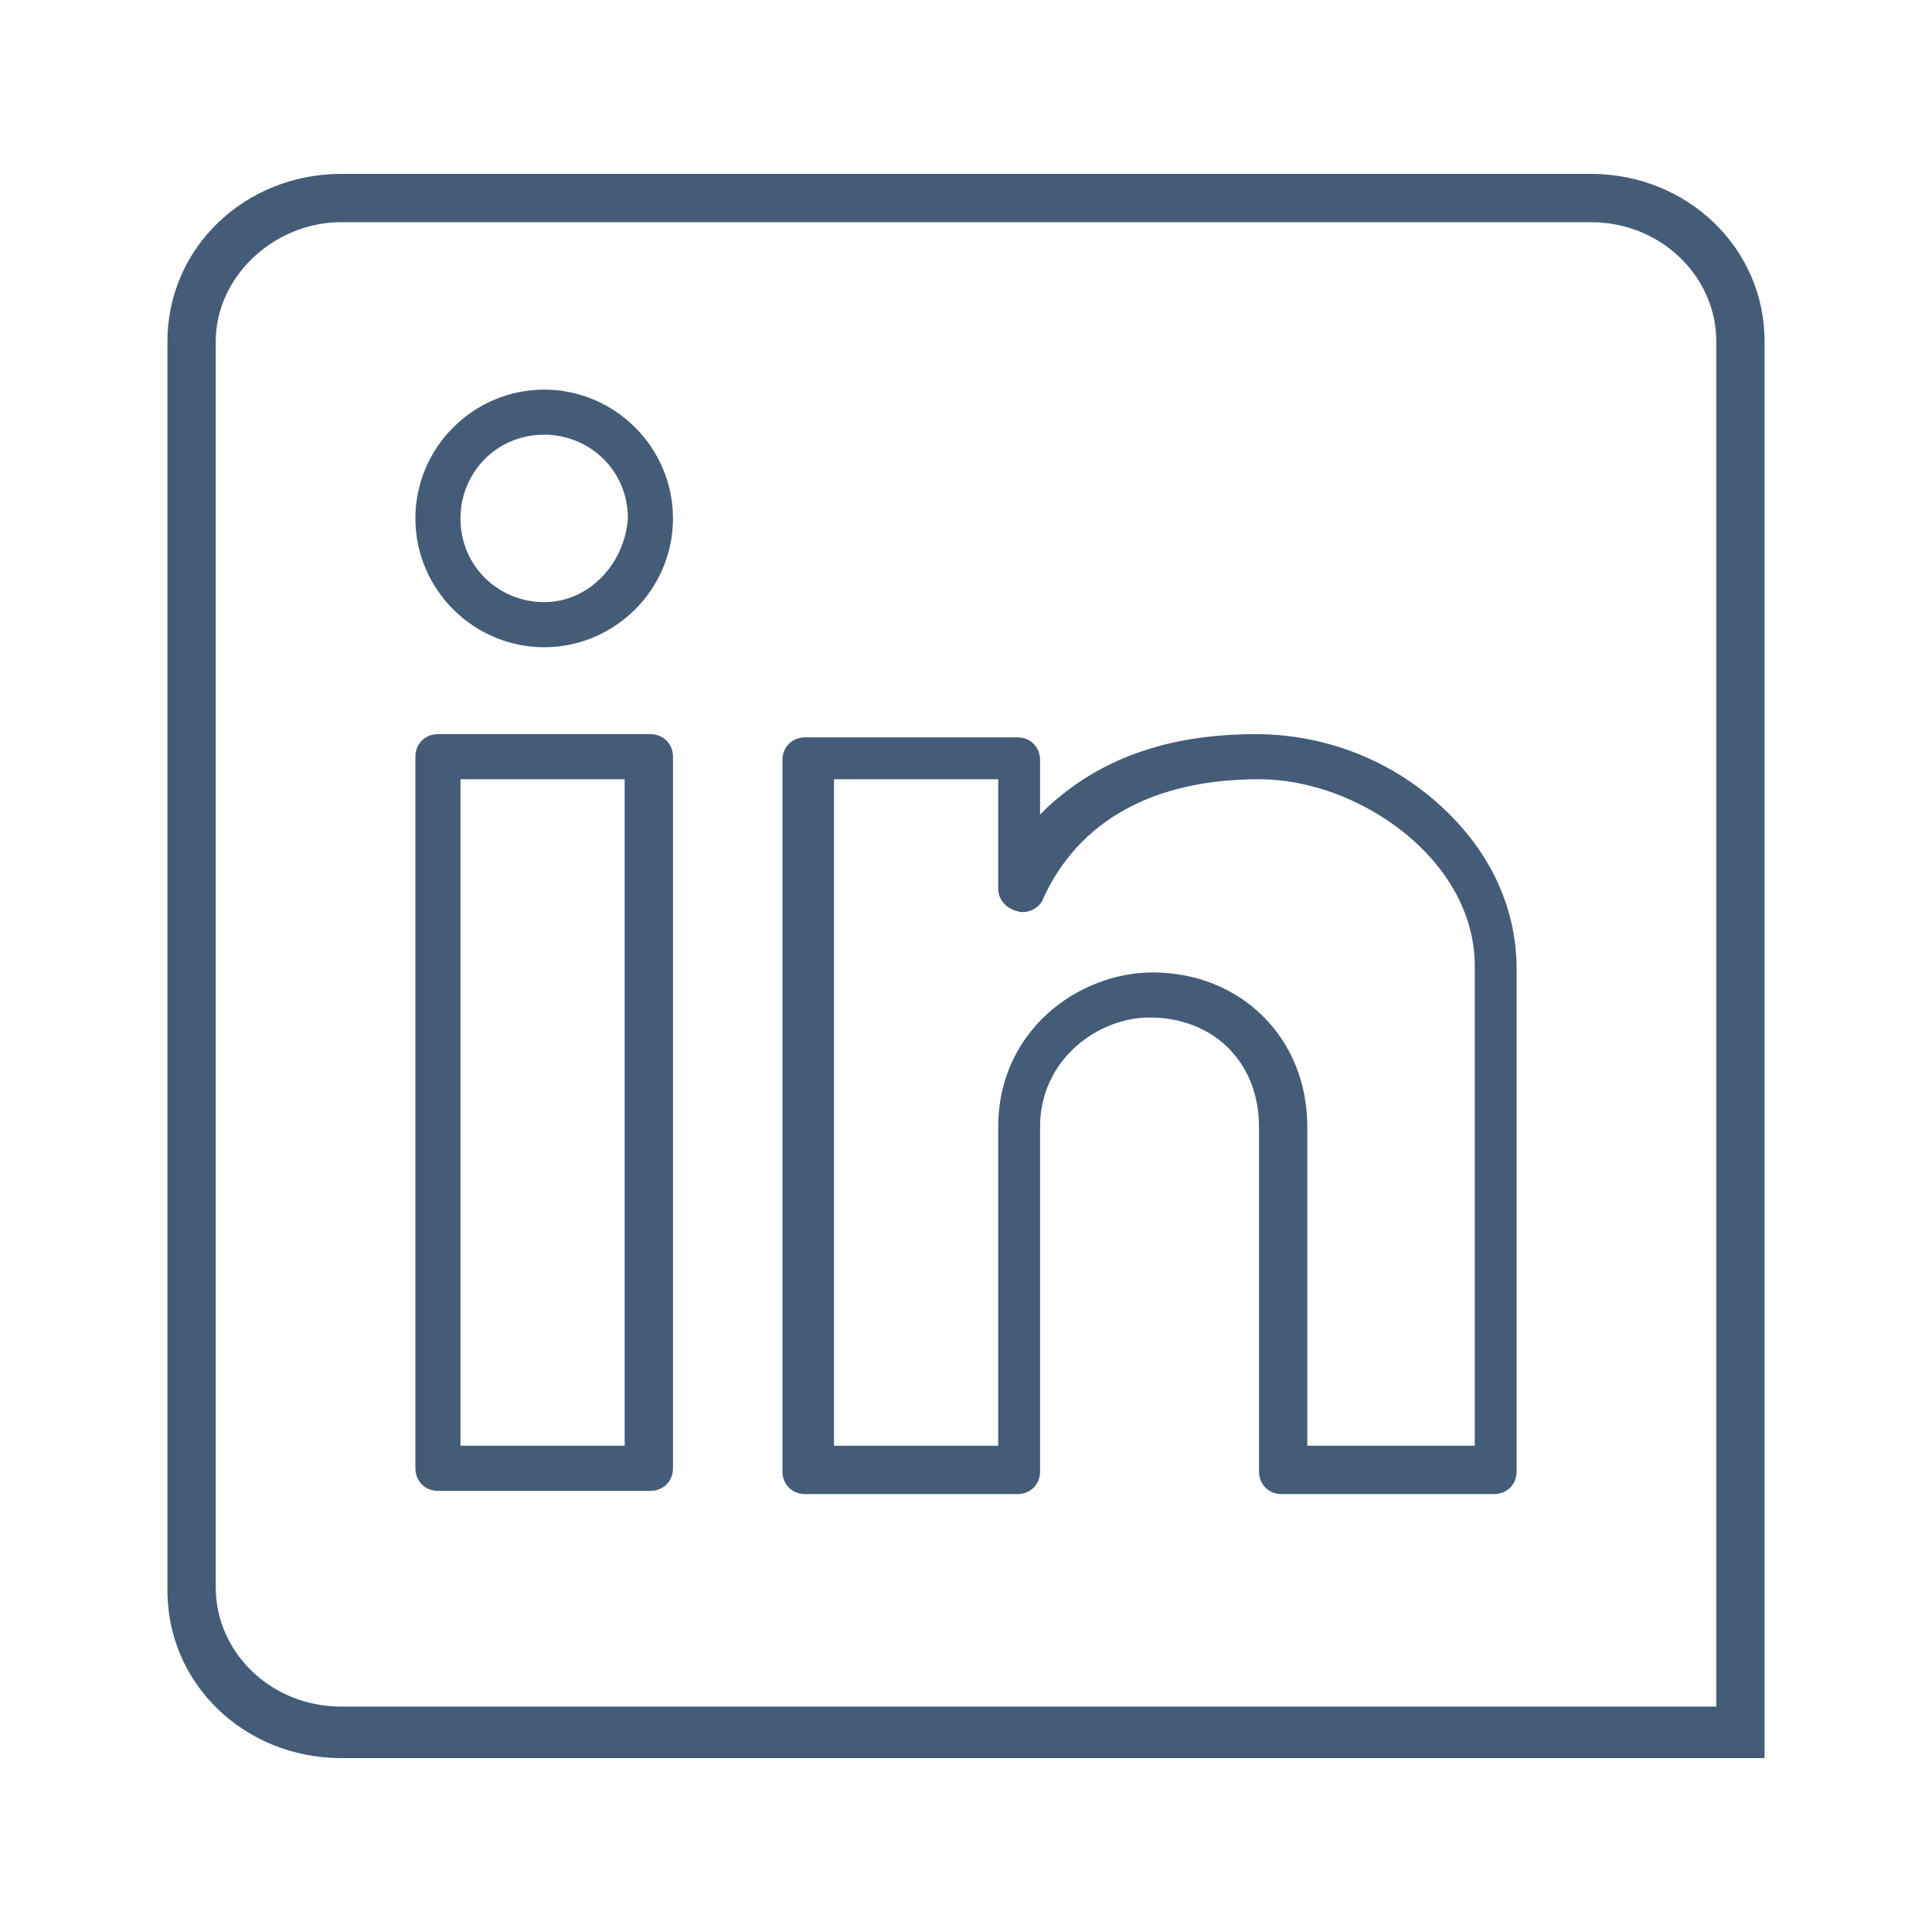 <?xml version="1.0" encoding="utf-8"?>
<!-- Generator: Adobe Illustrator 25.2.0, SVG Export Plug-In . SVG Version: 6.00 Build 0)  -->
<svg version="1.1" id="Ebene_1" xmlns="http://www.w3.org/2000/svg" xmlns:xlink="http://www.w3.org/1999/xlink" x="0px" y="0px"
	 viewBox="0 0 60 60" style="enable-background:new 0 0 60 60;" xml:space="preserve">
<style type="text/css">
	.st0{fill:#445C77;}
</style>
<g>
	<path class="st0" d="M54.8,54.6l-5.4,0H10.6c-3,0-5.4-2.3-5.4-5.2V10.6c0-2.9,2.4-5.2,5.4-5.2h38.8c3,0,5.4,2.3,5.4,5.2V54.6z
		 M10.6,6.9c-2.1,0-3.9,1.7-3.9,3.7v38.7c0,2,1.7,3.7,3.9,3.7l42.7,0V10.6c0-2-1.7-3.7-3.9-3.7H10.6z"/>
	<g>
		<path class="st0" d="M20.2,22.8h-6.6c-0.4,0-0.7,0.3-0.7,0.7v22.1c0,0.4,0.3,0.7,0.7,0.7h6.6c0.4,0,0.7-0.3,0.7-0.7l0-18.7l0,0
			l0-0.1v-3.3C20.9,23.1,20.6,22.8,20.2,22.8z M19.4,44.9h-5.1V24.2h5.1V44.9z M19.4,26.8"/>
		<path class="st0" d="M44.6,24.9C43,23.5,41,22.8,39,22.8c-2.8,0-4.9,0.8-6.5,2.3l-0.2,0.2v-1.7c0-0.4-0.3-0.7-0.7-0.7h-6.6
			c-0.4,0-0.7,0.3-0.7,0.7v22.1c0,0.4,0.3,0.7,0.7,0.7h6.6c0.4,0,0.7-0.3,0.7-0.7V35c0-2.1,1.8-3.4,3.4-3.4c2,0,3.4,1.4,3.4,3.4
			v10.7c0,0.4,0.3,0.7,0.7,0.7h6.6c0.4,0,0.7-0.3,0.7-0.7V30.1C47.1,28.1,46.2,26.3,44.6,24.9z M45.7,44.9h-5.1V35
			c0-2.8-2.1-4.8-4.8-4.8c-2.3,0-4.8,1.8-4.8,4.8v9.9h-5.1V24.2h5.1v3.4c0,0.3,0.2,0.6,0.6,0.7c0.3,0.1,0.7-0.1,0.8-0.4
			c1.1-2.4,3.4-3.7,6.7-3.7c3.1,0,6.7,2.5,6.7,5.8V44.9z"/>
		<path class="st0" d="M16.9,12.1c-2.2,0-4,1.8-4,4s1.8,4,4,4c2.2,0,4-1.8,4-4S19.1,12.1,16.9,12.1z M16.9,18.7
			c-1.4,0-2.6-1.1-2.6-2.6c0-1.4,1.1-2.6,2.6-2.6c1.4,0,2.6,1.1,2.6,2.6C19.4,17.5,18.3,18.7,16.9,18.7z"/>
	</g>
</g>
</svg>
